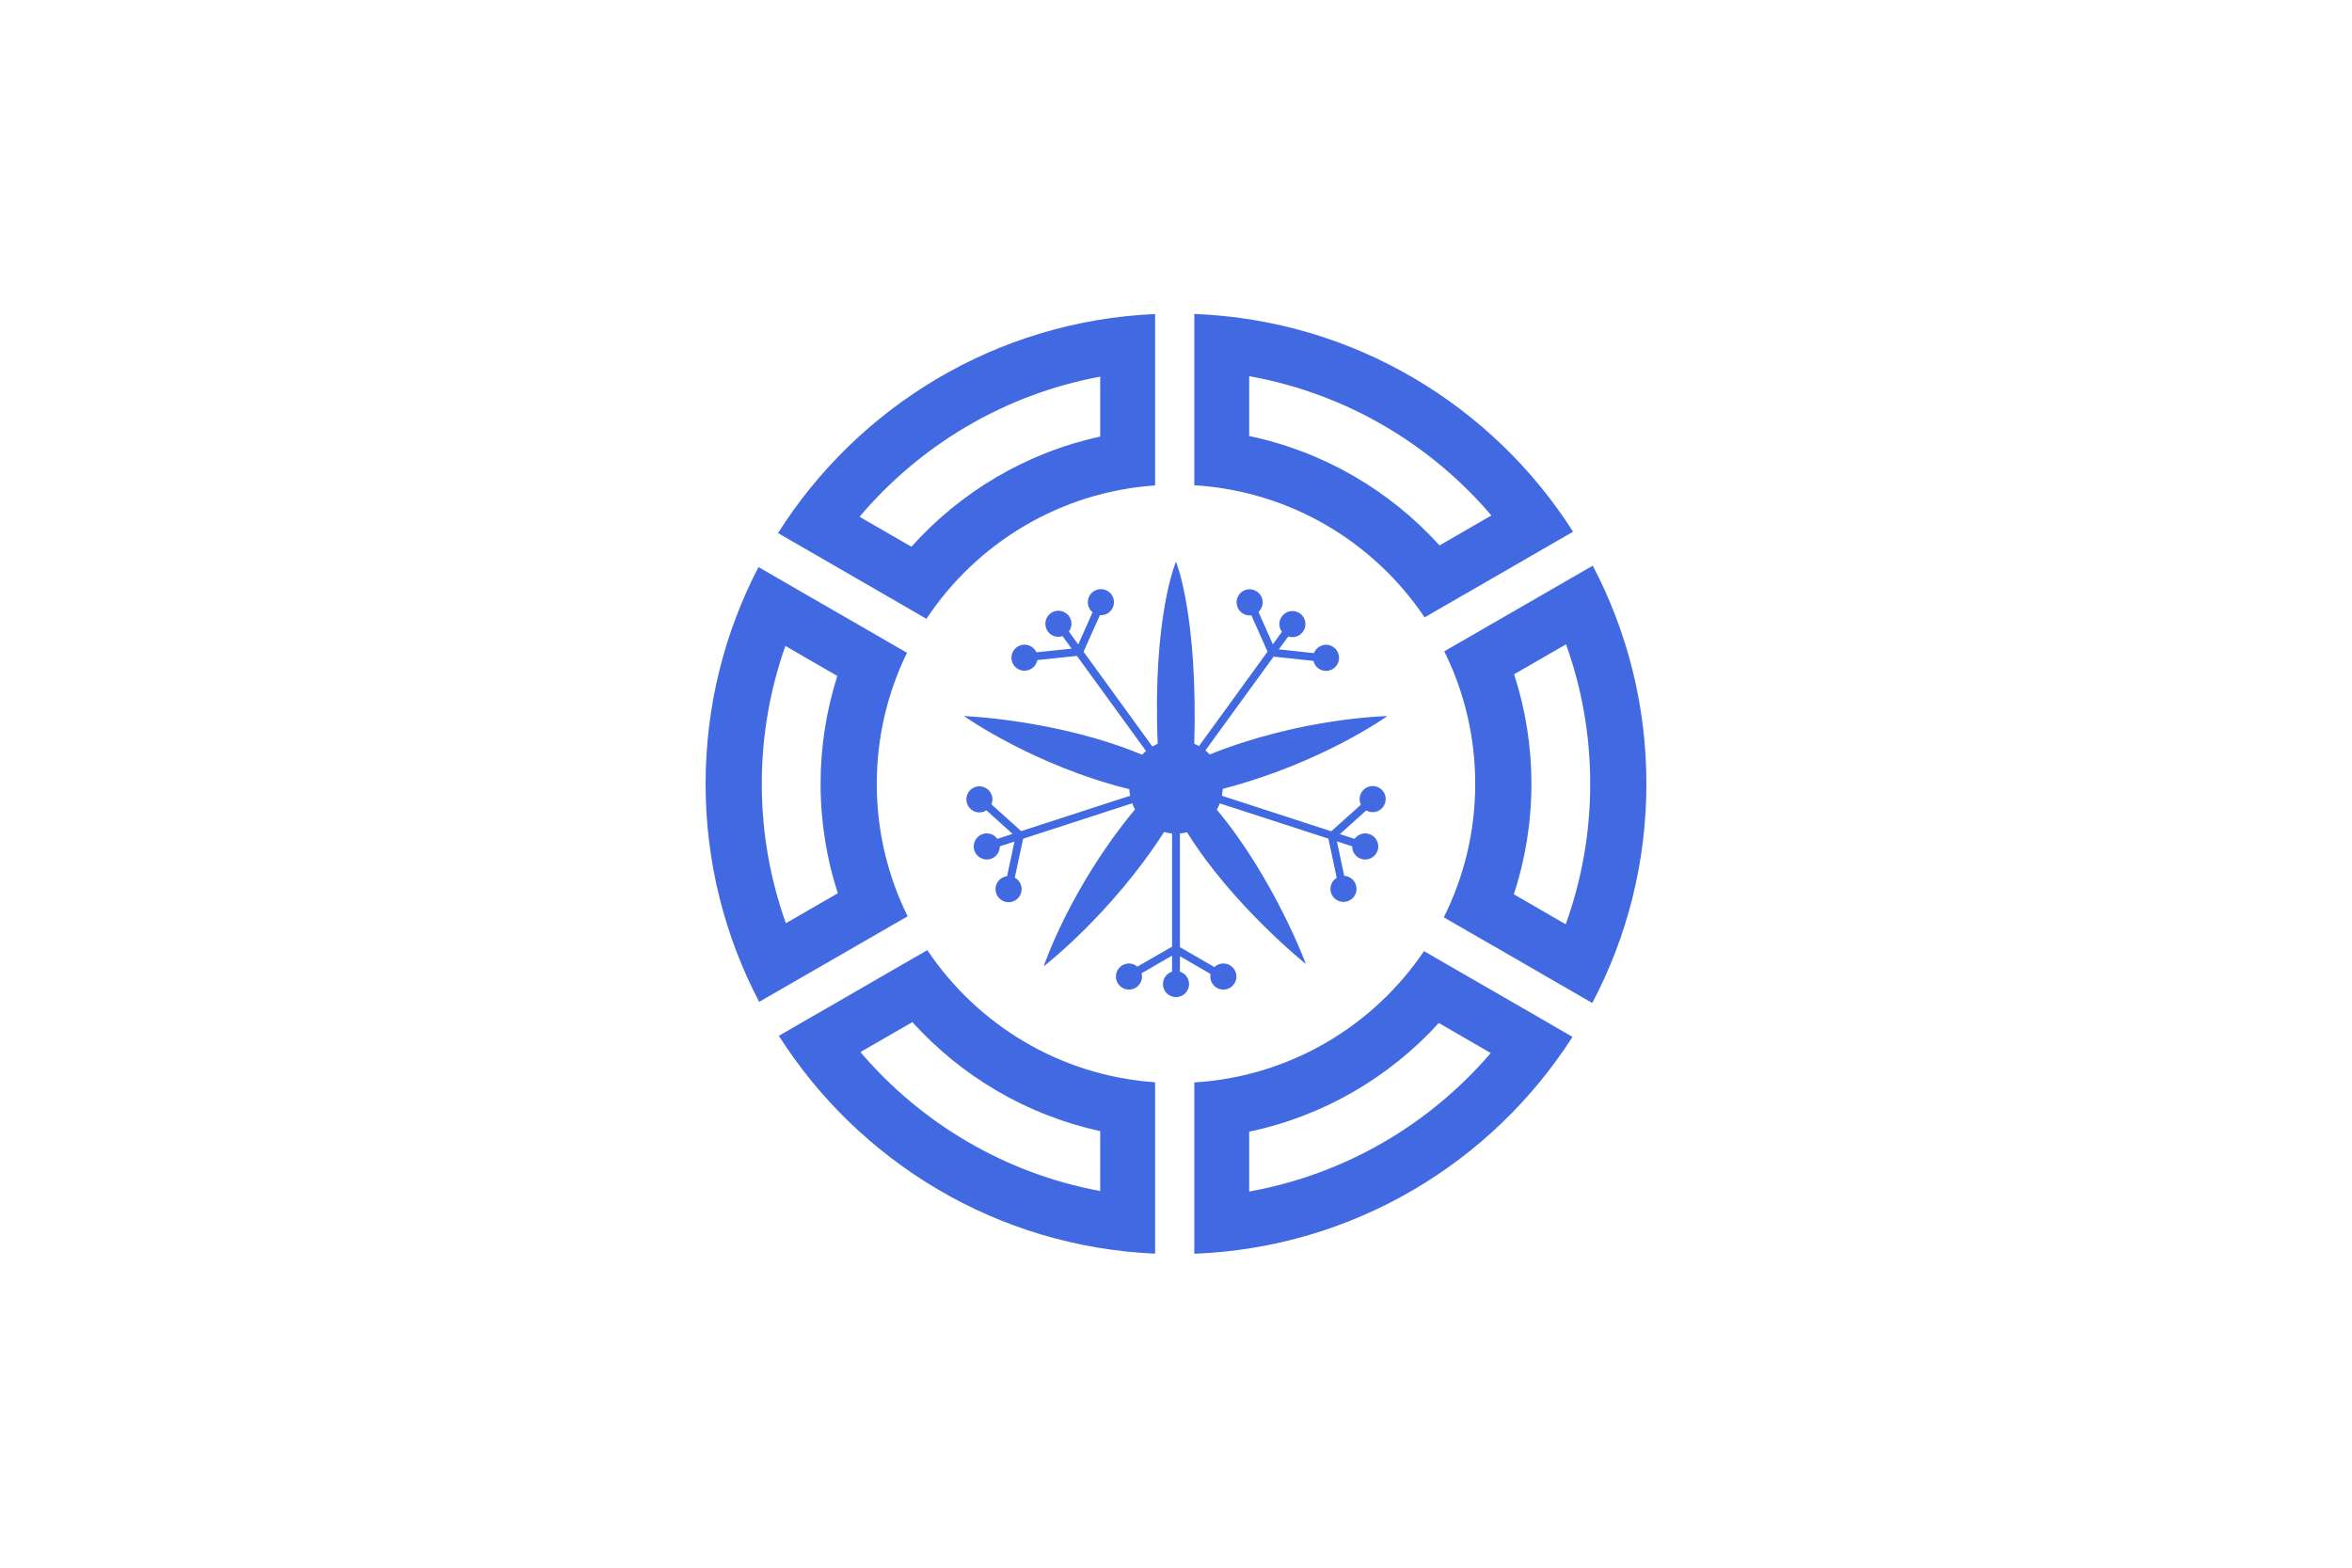 <?xml version="1.0" encoding="UTF-8" standalone="no"?>
<!-- Created with Inkscape (http://www.inkscape.org/) -->
<svg
   xmlns:svg="http://www.w3.org/2000/svg"
   xmlns="http://www.w3.org/2000/svg"
   version="1.0"
   width="900"
   height="600"
   id="svg2">
  <defs
     id="defs5" />
  <rect
     width="900"
     height="600"
     x="0"
     y="0"
     id="rect2496"
     style="fill:#ffffff;stroke:none" />
  <g
     id="g2498">
    <path
       d="M 457,120.156 L 457,141.688 L 457,164.188 L 457,185.719 C 493.715,187.939 525.787,207.484 545.125,236.281 L 563.781,225.531 L 583.312,214.25 L 601.938,203.5 C 571.156,155.157 517.95,122.491 457,120.156 z M 442,120.188 C 381.247,122.851 328.279,155.662 297.719,204.031 L 316.344,214.781 L 335.875,226.062 L 354.5,236.844 C 373.624,208.002 405.464,188.307 442,185.781 L 442,164.25 L 442,141.719 L 442,120.188 z M 478,143.969 C 514.876,150.554 547.361,169.903 570.688,197.281 L 550.844,208.75 C 531.928,187.858 506.61,172.869 478,166.875 L 478,143.969 z M 421,144.156 L 421,167.094 C 392.586,173.273 367.49,188.355 348.75,209.25 L 328.906,197.781 C 352.053,170.39 384.316,150.951 421,144.156 z M 609.469,216.5 L 552.656,249.281 C 560.231,264.573 564.5,281.789 564.5,300 C 564.5,318.359 560.159,335.71 552.469,351.094 L 571.156,361.875 C 571.16,361.867 571.152,361.852 571.156,361.844 L 589.812,372.625 L 590.656,373.125 L 609.281,383.875 C 622.506,358.825 630,330.279 630,300 C 630,269.87 622.572,241.46 609.469,216.5 z M 290.25,217.031 C 277.32,241.863 270,270.084 270,300 C 270,330.105 277.417,358.492 290.5,383.438 L 347.312,350.688 C 339.749,335.405 335.5,318.196 335.5,300 C 335.5,282.012 339.66,264.995 347.062,249.844 L 328.406,239.062 L 308.875,227.812 L 290.25,217.031 z M 599.25,246.594 C 605.23,263.286 608.5,281.259 608.5,300 C 608.5,318.87 605.184,336.96 599.125,353.75 L 579.281,342.281 C 583.636,328.97 586,314.761 586,300 C 586,285.365 583.659,271.276 579.375,258.062 L 599.25,246.594 z M 300.531,247.219 L 320.406,258.719 C 316.259,271.74 314,285.609 314,300 C 314,314.611 316.324,328.681 320.594,341.875 L 300.719,353.344 C 294.753,336.669 291.5,318.717 291.5,300 C 291.5,281.492 294.693,263.735 300.531,247.219 z M 354.844,363.656 L 336.188,374.406 L 316.906,385.562 L 316.656,385.688 L 298.031,396.438 C 328.638,444.547 381.446,477.158 442,479.812 L 442,458.281 L 442,435.75 L 442,414.219 C 405.676,411.708 374.003,392.225 354.844,363.656 z M 544.906,364.031 C 525.547,392.656 493.581,412.069 457,414.281 L 457,435.812 L 457,458.312 L 457,479.844 C 517.806,477.514 570.905,444.999 601.719,396.844 L 583.094,386.062 L 563.562,374.812 L 544.906,364.031 z M 349.125,391.188 C 367.823,411.86 392.781,426.769 421,432.906 L 421,455.844 C 384.506,449.084 352.371,429.823 329.25,402.656 L 349.125,391.188 z M 550.562,391.531 L 570.438,403.031 C 547.13,430.248 514.739,449.47 478,456.031 L 478,433.125 C 506.475,427.159 531.676,412.269 550.562,391.531 z"
       id="path2386"
       style="fill:#4169e1;stroke:none" />
    <path
       d="M 450,215 C 450,215 441,235.629 443,284.656 C 442.291,284.958 441.624,285.329 440.969,285.719 L 414.625,249.438 L 420.875,235.438 C 422.021,235.528 423.185,235.259 424.188,234.531 C 426.42,232.909 426.935,229.764 425.312,227.531 C 423.69,225.298 420.545,224.815 418.312,226.438 C 416.08,228.06 415.596,231.205 417.219,233.438 C 417.476,233.792 417.77,234.047 418.094,234.312 L 412.594,246.656 L 409,241.688 C 410.257,239.981 410.375,237.618 409.062,235.812 C 407.44,233.58 404.295,233.065 402.062,234.688 C 399.83,236.31 399.346,239.455 400.969,241.688 C 402.281,243.493 404.582,244.137 406.594,243.469 L 410.062,248.25 L 396.594,249.656 C 396.456,249.354 396.265,249.06 396.062,248.781 C 394.44,246.548 391.327,246.065 389.094,247.688 C 386.861,249.31 386.346,252.423 387.969,254.656 C 389.591,256.889 392.736,257.372 394.969,255.75 C 396.047,254.966 396.713,253.841 396.938,252.625 L 412.094,251.031 L 438.531,287.438 C 438.004,287.883 437.507,288.342 437.031,288.844 C 404.44,275.336 368.875,274.063 368.875,274.062 C 368.875,274.062 395.653,293.05 432.125,302.031 C 432.168,302.893 432.278,303.734 432.438,304.562 L 390.75,318.094 L 379.375,307.844 C 379.815,306.782 379.914,305.584 379.531,304.406 C 378.678,301.781 375.844,300.335 373.219,301.188 C 370.594,302.04 369.178,304.875 370.031,307.5 C 370.884,310.125 373.688,311.54 376.312,310.688 C 376.729,310.552 377.085,310.351 377.438,310.125 L 387.469,319.156 L 381.656,321.062 C 380.421,319.339 378.185,318.498 376.062,319.188 C 373.438,320.04 371.991,322.875 372.844,325.5 C 373.697,328.125 376.531,329.572 379.156,328.719 C 381.279,328.029 382.607,326.026 382.594,323.906 L 388.188,322.094 L 385.375,335.312 C 385.045,335.35 384.703,335.456 384.375,335.562 C 381.75,336.415 380.335,339.219 381.188,341.844 C 382.04,344.469 384.844,345.915 387.469,345.062 C 390.094,344.21 391.54,341.375 390.688,338.75 C 390.275,337.482 389.4,336.496 388.312,335.906 L 391.5,321 L 433.25,307.438 C 433.553,308.251 433.899,309.031 434.312,309.781 C 409.396,339.822 399.375,369.844 399.375,369.844 C 399.375,369.844 425.269,349.859 445.438,318.438 C 446.434,318.701 447.451,318.903 448.5,319 L 448.5,362.312 L 435.219,369.969 C 434.345,369.222 433.239,368.75 432,368.75 C 429.24,368.75 427,370.99 427,373.75 C 427,376.51 429.24,378.75 432,378.75 C 434.76,378.75 437,376.51 437,373.75 C 437,373.312 436.919,372.905 436.812,372.5 L 448.5,365.75 L 448.5,371.875 C 446.48,372.517 445,374.393 445,376.625 C 445,379.385 447.24,381.625 450,381.625 C 452.76,381.625 455,379.385 455,376.625 C 455,374.393 453.52,372.517 451.5,371.875 L 451.5,365.969 L 463.219,372.75 C 463.152,373.075 463.125,373.405 463.125,373.75 C 463.125,376.51 465.365,378.75 468.125,378.75 C 470.885,378.75 473.125,376.51 473.125,373.75 C 473.125,370.99 470.885,368.75 468.125,368.75 C 466.792,368.75 465.584,369.273 464.688,370.125 L 451.5,362.5 L 451.5,318.969 C 452.429,318.883 453.33,318.747 454.219,318.531 C 471.624,346.514 499.719,368.969 499.719,368.969 C 499.719,368.969 487.384,335.871 465.625,309.906 C 466.06,309.132 466.435,308.312 466.75,307.469 L 508.312,320.969 L 511.5,335.969 C 510.52,336.569 509.726,337.478 509.344,338.656 C 508.491,341.281 509.906,344.085 512.531,344.938 C 515.156,345.79 517.991,344.375 518.844,341.75 C 519.697,339.125 518.25,336.29 515.625,335.438 C 515.208,335.302 514.793,335.243 514.375,335.219 L 511.594,322.031 L 517.406,323.906 C 517.393,326.026 518.721,328.029 520.844,328.719 C 523.469,329.572 526.303,328.125 527.156,325.5 C 528.009,322.875 526.562,320.072 523.938,319.219 C 521.815,318.529 519.579,319.339 518.344,321.062 L 512.719,319.25 L 522.781,310.188 C 523.07,310.351 523.391,310.487 523.719,310.594 C 526.344,311.447 529.147,310 530,307.375 C 530.853,304.75 529.437,301.947 526.812,301.094 C 524.188,300.241 521.353,301.656 520.5,304.281 C 520.088,305.549 520.217,306.884 520.75,308 L 509.406,318.156 L 467.562,304.562 C 467.727,303.704 467.835,302.831 467.875,301.938 C 505.916,292.02 530.875,274.062 530.875,274.062 C 530.875,274.062 498.022,274.653 462.906,288.75 C 462.388,288.21 461.83,287.691 461.25,287.219 L 487.344,251.312 L 502.594,252.938 C 502.862,254.055 503.467,255.084 504.469,255.812 C 506.702,257.435 509.815,256.952 511.438,254.719 C 513.06,252.486 512.577,249.341 510.344,247.719 C 508.111,246.096 504.997,246.611 503.375,248.844 C 503.117,249.198 502.934,249.579 502.781,249.969 L 489.344,248.531 L 492.969,243.594 C 494.981,244.262 497.25,243.618 498.562,241.812 C 500.185,239.58 499.702,236.435 497.469,234.812 C 495.236,233.19 492.122,233.705 490.5,235.938 C 489.188,237.743 489.274,240.106 490.531,241.812 L 487.062,246.594 L 481.562,234.219 C 481.808,233.995 482.016,233.748 482.219,233.469 C 483.841,231.236 483.358,228.122 481.125,226.5 C 478.892,224.878 475.747,225.361 474.125,227.594 C 472.503,229.827 473.017,232.971 475.25,234.594 C 476.329,235.377 477.618,235.662 478.844,235.5 L 485.031,249.406 L 458.781,285.562 C 458.202,285.234 457.618,284.919 457,284.656 C 458.375,235.007 450,215 450,215 z"
       id="path2459"
       style="fill:#4169e1;stroke:none" />
  </g>
</svg>
